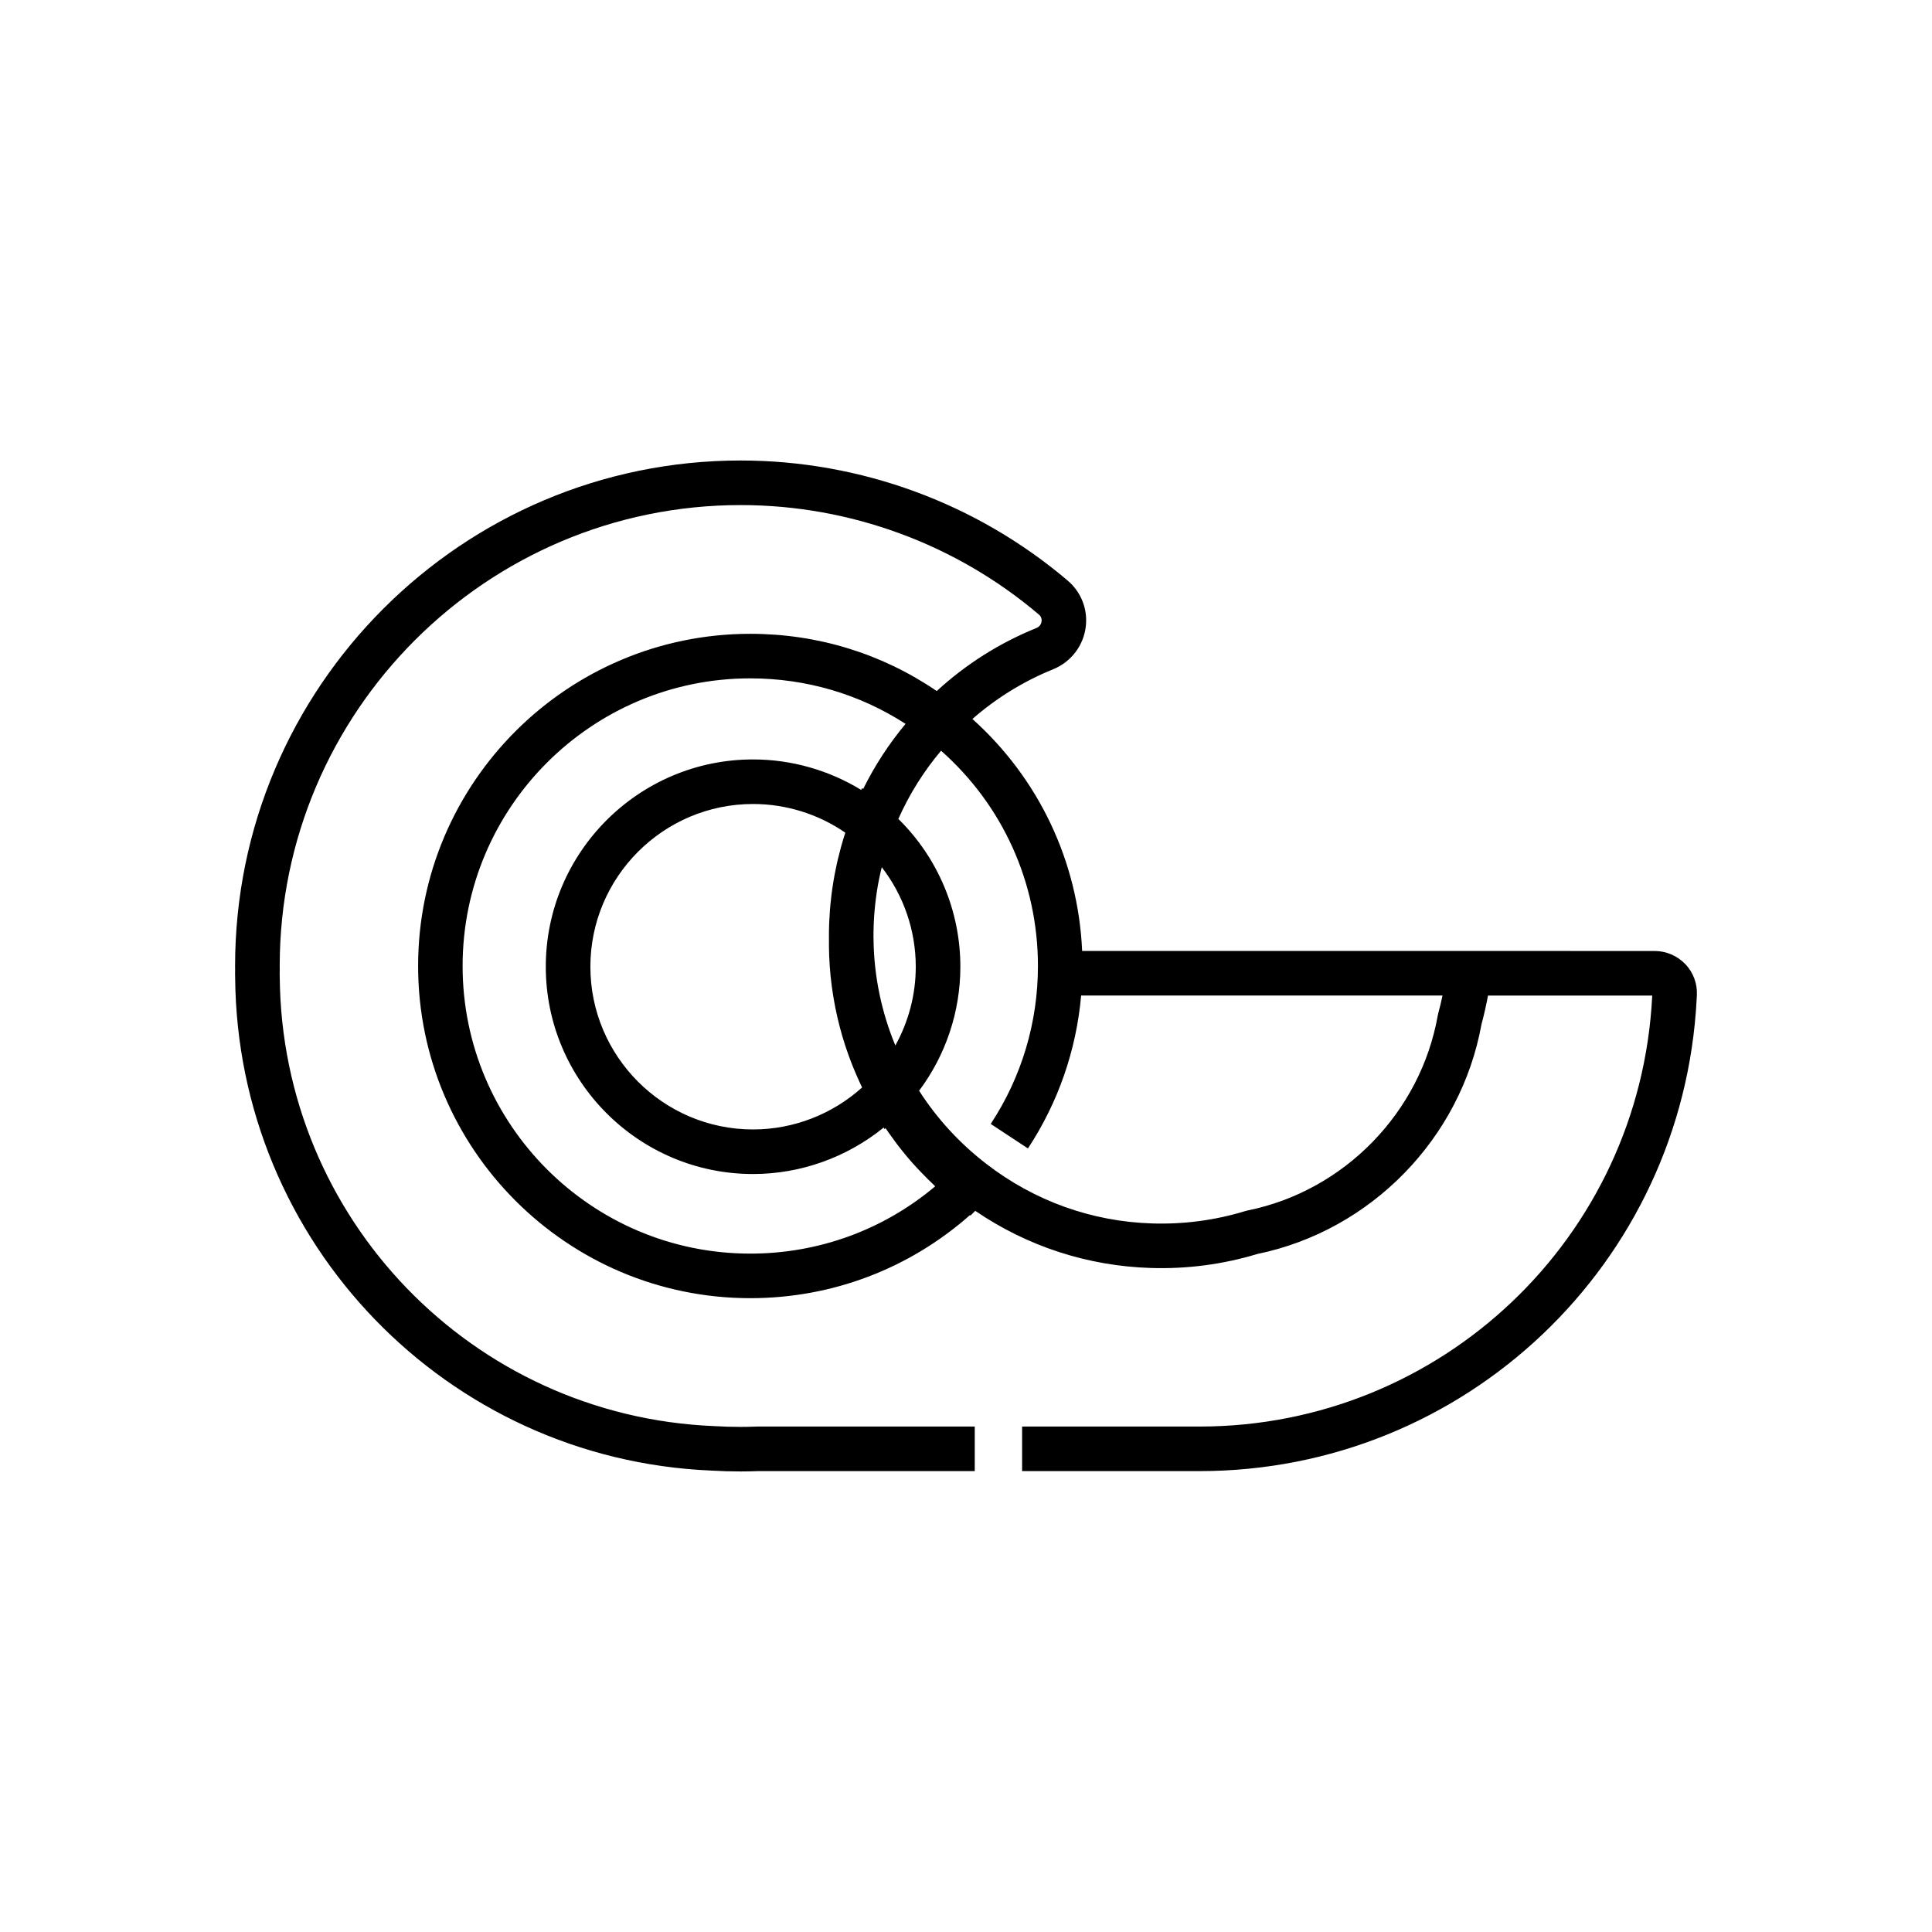 <?xml version="1.0" encoding="UTF-8"?>
<!-- Uploaded to: SVG Repo, www.svgrepo.com, Generator: SVG Repo Mixer Tools -->
<svg fill="#000000" width="800px" height="800px" version="1.1" viewBox="144 144 512 512" xmlns="http://www.w3.org/2000/svg">
 <path d="m590.61 399.49c-2.106-2.203-5.059-3.469-8.105-3.469h-22.496v-0.004h-129.23c-1.051-23.688-11.457-45.664-29.082-61.48 6.356-5.547 13.523-9.98 21.422-13.184 4.738-1.934 8.047-6.281 8.629-11.332 0.543-4.586-1.238-9.117-4.766-12.129-24.164-20.543-54.957-31.855-86.711-31.855-73.871 0-133.97 60.094-133.97 133.96 0 0.188 0.004 0.379 0.008 0.574l0.004 0.391-0.004 0.355c-0.004 0.199-0.008 0.402-0.008 0.605 0 0.383 0.004 0.754 0.016 1.137 0.59 70.305 56.047 127.7 126.19 130.66 2.547 0.152 5.16 0.23 7.769 0.23 1.516 0 3.144-0.031 4.844-0.098h57.199v-11.809h-57.316l-0.23 0.004c-1.586 0.062-3.102 0.094-4.496 0.094-2.371 0-4.746-0.07-7.164-0.215-63.977-2.707-114.48-54.996-114.98-119.04l-0.004-0.172c-0.012-0.27-0.008-0.527-0.008-0.797l0.016-1.027c0-0.188-0.004-0.379-0.008-0.574l-0.004-0.316c0-67.352 54.801-122.15 122.16-122.15 28.953 0 57.031 10.312 79.055 29.035 0.676 0.578 0.75 1.273 0.691 1.77-0.047 0.383-0.266 1.32-1.352 1.766-9.816 3.981-18.684 9.59-26.434 16.711-14.582-9.938-31.559-15.164-49.41-15.164-48.539 0-88.031 39.492-88.031 88.031s39.492 88.031 88.031 88.031c21.656 0 42.125-7.793 58.215-22.016l0.148 0.117 1.25-1.246c13.797 9.406 29.77 14.621 46.512 15.141 9.609 0.305 19.105-0.945 28.266-3.711 30.113-6.207 53.93-30.625 59.387-60.898 0.688-2.539 1.266-5.086 1.719-7.586h43.527c-0.004 0.031-0.008 0.062-0.008 0.094l-0.008 0.156c-3.238 63.91-55.938 113.97-119.97 113.97h-47.004v11.809h47.004c70.309 0 128.17-54.949 131.76-125.11 0.023-0.352 0.039-0.707 0.055-1.09 0.141-3.008-0.977-5.984-3.066-8.168zm-247.79 76.73c-42.031 0-76.223-34.195-76.223-76.223 0-42.031 34.191-76.223 76.223-76.223 14.805 0 28.91 4.152 41.164 12.059-4.43 5.324-8.191 11.094-11.242 17.273l-0.312-0.258-0.191 0.5c-8.582-5.25-18.512-8.09-28.676-8.09-30.281 0-54.922 24.641-54.922 54.934 0 30.289 24.637 54.934 54.922 54.934 12.652 0 24.891-4.422 34.617-12.312l0.227 0.414 0.266-0.277c0.031 0.043 0.059 0.082 0.086 0.125 0.266 0.391 0.535 0.785 0.805 1.172 0.527 0.758 1.07 1.5 1.621 2.238 0.262 0.348 0.516 0.699 0.781 1.047 0.727 0.945 1.477 1.879 2.242 2.793 0.09 0.109 0.18 0.223 0.27 0.332 0.863 1.02 1.754 2.019 2.664 3 0.27 0.293 0.551 0.574 0.824 0.859 0.66 0.691 1.324 1.375 2.008 2.047 0.336 0.328 0.676 0.656 1.016 0.98 0.289 0.273 0.566 0.559 0.859 0.832-13.707 11.547-30.891 17.844-49.027 17.844zm29.648-44.035c-7.883 7.117-18.207 11.133-28.898 11.133-23.77 0-43.113-19.344-43.113-43.125 0-23.777 19.34-43.125 43.113-43.125 8.754 0 17.297 2.676 24.449 7.598-0.387 1.176-0.742 2.359-1.074 3.547-0.078 0.281-0.145 0.57-0.223 0.852-0.262 0.961-0.512 1.926-0.738 2.894-0.105 0.449-0.195 0.902-0.297 1.355-0.176 0.812-0.348 1.621-0.5 2.438-0.094 0.496-0.176 0.996-0.262 1.496-0.133 0.781-0.254 1.562-0.367 2.348-0.074 0.508-0.141 1.02-0.203 1.527-0.098 0.797-0.184 1.594-0.262 2.391-0.047 0.492-0.098 0.984-0.137 1.477-0.07 0.871-0.117 1.742-0.16 2.613-0.02 0.422-0.051 0.84-0.062 1.262-0.047 1.293-0.066 2.586-0.055 3.887 0 0.164 0.004 0.32 0.008 0.477v0.223c-0.008 0.414-0.008 0.836-0.008 1.285 0.008 0.859 0.031 1.719 0.062 2.574 0.012 0.289 0.031 0.574 0.047 0.859 0.027 0.57 0.055 1.141 0.094 1.711 0.023 0.34 0.055 0.68 0.082 1.02 0.043 0.516 0.082 1.031 0.133 1.543 0.016 0.133 0.02 0.262 0.035 0.391 0.023 0.227 0.059 0.461 0.082 0.688 0.055 0.496 0.113 0.988 0.176 1.484 0.047 0.367 0.098 0.734 0.148 1.098 0.07 0.488 0.145 0.977 0.219 1.461 0.059 0.363 0.117 0.727 0.18 1.094 0.086 0.492 0.176 0.984 0.266 1.477 0.066 0.352 0.133 0.707 0.203 1.059 0.102 0.512 0.215 1.023 0.328 1.539 0.07 0.324 0.141 0.652 0.215 0.977 0.133 0.578 0.281 1.156 0.426 1.734 0.066 0.254 0.125 0.508 0.191 0.762 0.219 0.824 0.445 1.645 0.684 2.465 0.055 0.184 0.113 0.363 0.168 0.547 0.191 0.637 0.387 1.273 0.594 1.906 0.098 0.305 0.207 0.605 0.309 0.91 0.172 0.508 0.344 1.02 0.527 1.523 0.117 0.336 0.246 0.664 0.367 0.996 0.176 0.473 0.355 0.945 0.539 1.414 0.137 0.344 0.273 0.684 0.41 1.023 0.188 0.457 0.375 0.91 0.57 1.363 0.145 0.344 0.293 0.684 0.445 1.027 0.199 0.449 0.402 0.898 0.609 1.348 0.156 0.336 0.309 0.668 0.469 1.004 0.07 0.152 0.137 0.305 0.211 0.453zm8.809-11.121c-3.676-8.859-5.652-18.375-5.777-27.961l0.004-0.23-0.02-0.199c-0.012-1.07 0.012-2.137 0.043-3.199 0.012-0.266 0.02-0.527 0.031-0.789 0.09-2.125 0.27-4.242 0.535-6.34 0.035-0.258 0.066-0.516 0.102-0.777 0.145-1.047 0.301-2.094 0.488-3.133 0-0.008 0.004-0.016 0.004-0.023 0.184-1.031 0.402-2.055 0.629-3.078 0.059-0.258 0.117-0.516 0.18-0.773 0.059-0.246 0.125-0.488 0.188-0.734 5.789 7.492 9.004 16.742 9.004 26.363 0.004 7.363-1.891 14.527-5.41 20.875zm143.75-7.973c-4.547 25.75-24.812 46.531-50.43 51.707l-0.555 0.141c-8.008 2.445-16.328 3.551-24.719 3.285-15.984-0.492-31.164-5.941-43.898-15.758-7.074-5.441-13.062-11.957-17.852-19.406 7.07-9.457 10.934-20.969 10.934-32.871 0-14.793-5.965-28.883-16.434-39.164 2.91-6.535 6.695-12.59 11.32-18.074 16.367 14.48 25.672 35.043 25.672 57.043 0 14.953-4.324 29.43-12.512 41.859l9.863 6.496c8.02-12.18 12.82-26.059 14.098-40.523h95.766c-0.328 1.566-0.695 3.141-1.129 4.723z"/>
</svg>